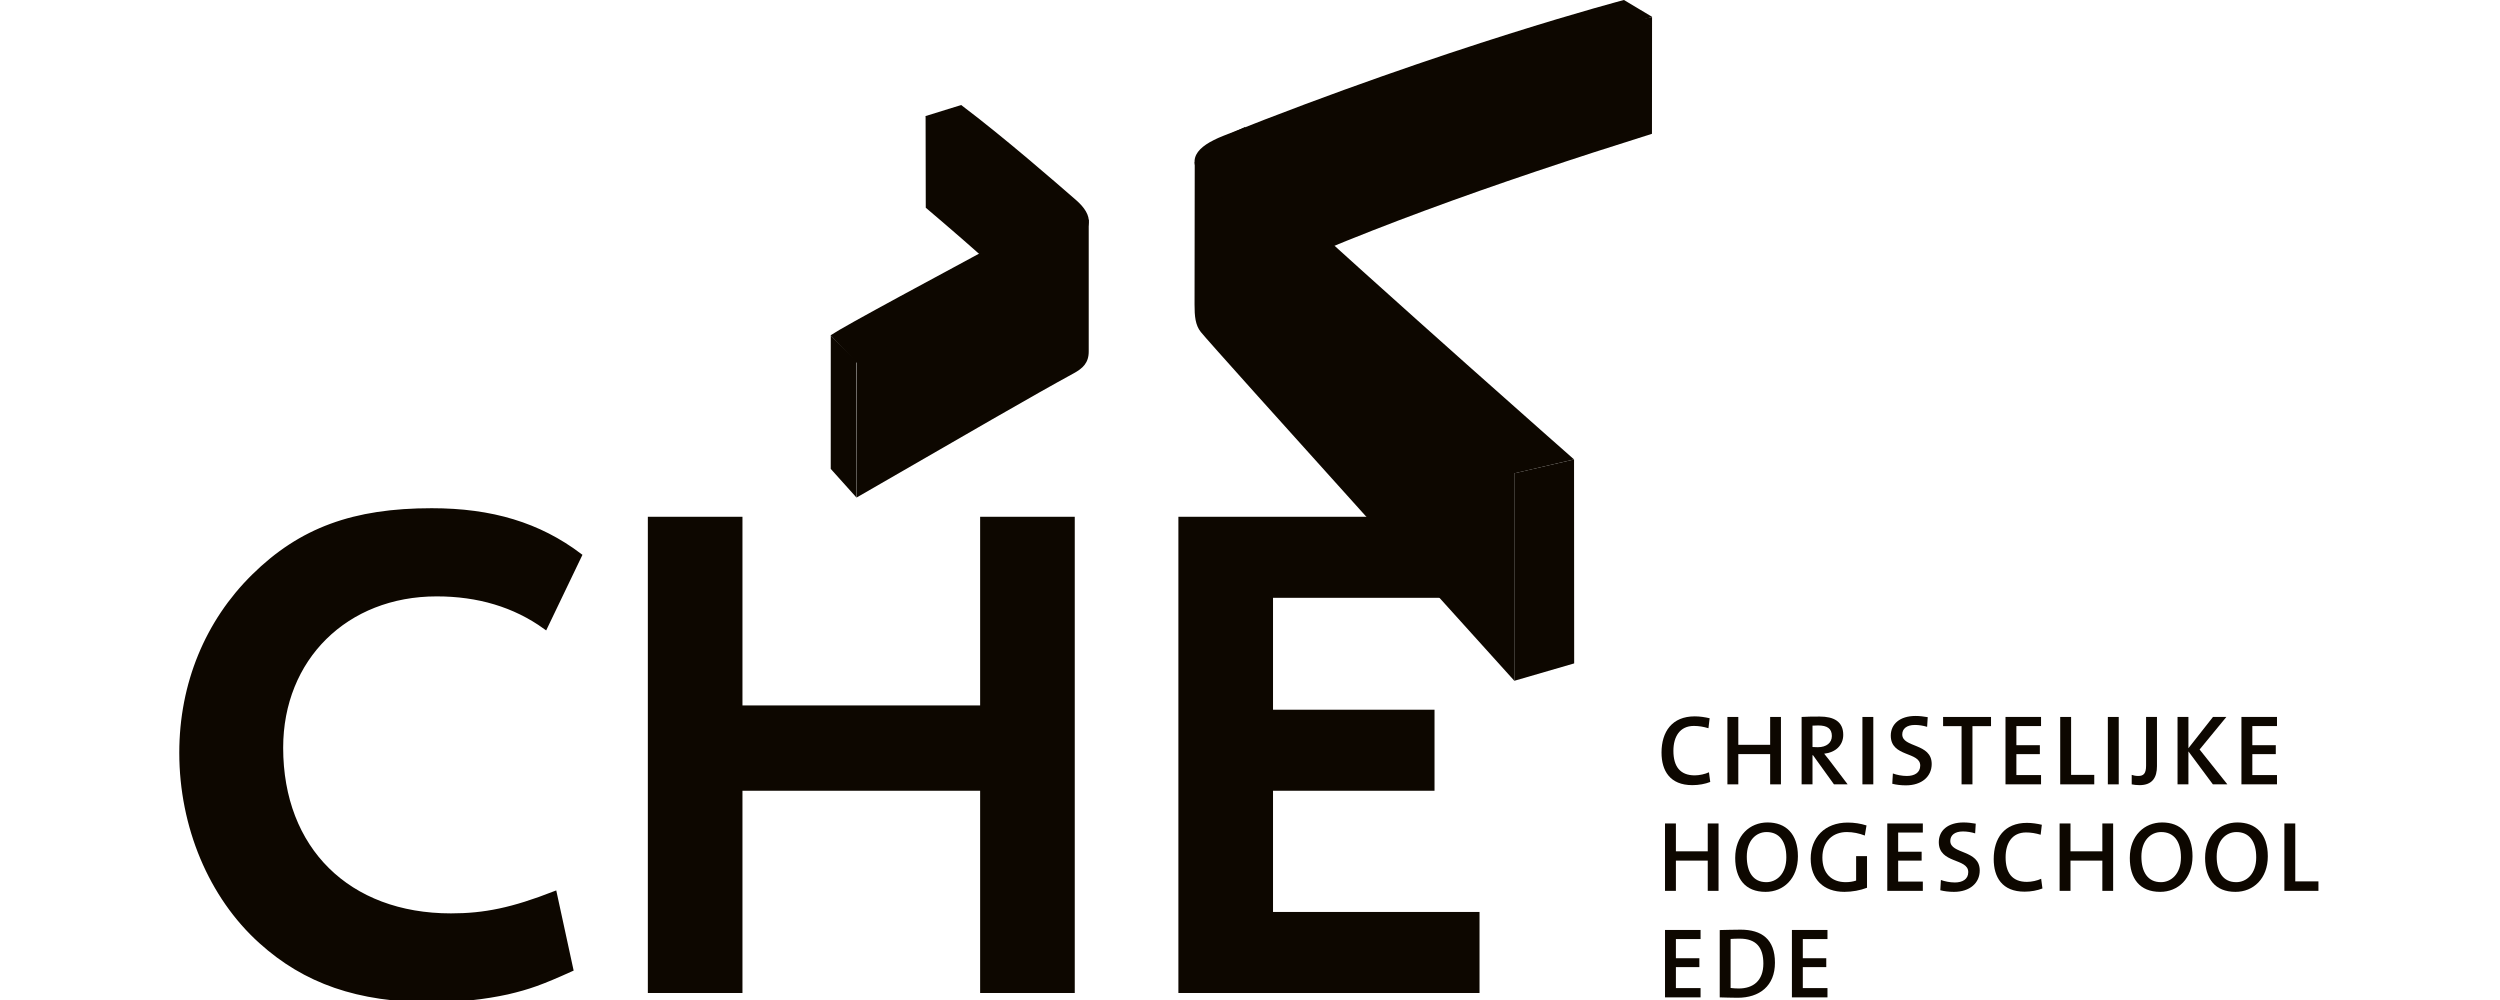 <svg width="1000" height="400" viewBox="0 0 1000 400" fill="none" xmlns="http://www.w3.org/2000/svg">
<g clip-path="url(#clip0_52_508)">
<path d="M218.121 250.785C205.825 241.929 191.249 237.637 174.67 237.637C138.367 237.637 112.351 263.365 112.351 299.099C112.351 339.687 139.222 366.268 180.386 366.268C193.822 366.268 204.969 363.982 221.834 357.406L228.408 387.71C216.406 393.139 211.542 394.85 202.97 396.862C193.822 398.857 183.816 400 172.669 400C143.228 400 122.073 392.57 104.348 376.563C84.343 358.555 72.626 330.535 72.626 301.094C72.626 273.661 82.913 248.79 101.494 230.491C120.36 211.911 141.512 204.199 172.67 204.199C196.682 204.199 215.545 209.913 231.836 222.203L218.121 250.785Z" fill="#0D0700" stroke="#0D0700" stroke-width="1.83"/>
<path d="M392.971 396.282V315.384H296.068V396.282H260.053V207.625H296.068V283.091H392.971V207.625H428.987V396.282H392.971Z" fill="#0D0700" stroke="#0D0700" stroke-width="1.83"/>
<path d="M472.272 396.282V207.625H587.185V238.211H508.292V284.802H572.894V315.384H508.292V365.698H590.897V396.281L472.272 396.282Z" fill="#0D0700" stroke="#0D0700" stroke-width="1.83"/>
<path d="M629.617 183.781L629.668 265.36L605.705 272.324V189.322L629.617 183.781Z" fill="#0D0700"/>
<path d="M370.238 46.416L370.306 83.09C370.306 83.09 417.669 123.054 419.155 128.695C420.642 134.337 426.877 85.939 426.877 85.939L389.464 46.147L370.238 46.416Z" fill="#0D0700"/>
<path d="M332.309 134.195L332.293 187.553L342.591 199.024L342.544 144.431L332.309 134.195Z" fill="#0D0700"/>
<path d="M660.821 6.806C660.821 6.806 587.197 21.256 489.19 64.114L489.75 117.838C538.841 94.107 597.77 73.304 660.786 53.522L660.821 6.806Z" fill="#0D0700"/>
<path d="M429.282 91.211L428.571 93.003C428.807 92.879 429.044 92.758 429.282 92.634V91.211Z" fill="#0D0700"/>
<path d="M435.489 87.954L433.058 87.067C433.058 83.373 430.569 87.963 430.569 87.963L429.281 91.21V92.632C429.044 92.757 428.806 92.876 428.571 93.001C400.654 107.43 371.728 123.996 342.669 143.028L342.638 199.015C386.919 173.472 413.5 158.03 429.419 149.364C433.072 147.374 435.557 145.162 435.489 140.438C435.453 137.992 435.489 97.047 435.489 87.954Z" fill="#0D0700"/>
<path d="M489.06 54.927L498.109 50.766L492.839 66.905L520.728 95.397L610.325 177.924L605.706 189.406V272.284C605.706 272.284 485.104 138.802 480.319 132.794C478.109 130.016 477.818 126.452 477.818 121.803C477.818 102.946 477.893 64.849 477.893 64.849L489.06 54.927Z" fill="#0D0700"/>
<path d="M430.371 79.979C422.308 72.991 401.872 55.132 384.473 42.009L370.192 46.436C370.192 46.436 394.693 64.981 414.78 84.979C415.966 86.158 416.397 88.077 414.423 89.144C372.511 111.813 338.596 129.894 332.237 134.113L342.67 145.138C342.67 145.138 386.547 120.599 428.348 97.355C437.625 92.199 437.513 86.168 430.371 79.979Z" fill="#0D0700"/>
<path d="M500.908 62.361C510.456 58.396 578.755 30.589 660.869 6.757L649.588 0C649.588 0 580.085 18.145 489.238 54.367C478.682 58.578 473.502 63.994 482.28 72.775C522.423 112.923 563.972 153.469 605.652 189.351L629.627 183.771C629.627 183.771 558.7 121.382 500.962 68.445C497.896 65.634 498.51 63.356 500.908 62.361Z" fill="#0D0700"/>
<path d="M676.95 314.06C667.923 314.06 664.609 308.228 664.609 301.037C664.609 292.652 668.841 286.541 677.909 286.541C679.907 286.541 681.981 286.865 683.857 287.302L683.379 291.293C681.424 290.696 679.505 290.372 677.55 290.372C671.916 290.372 669.361 294.687 669.361 300.32C669.361 306.59 672.036 310.149 677.909 310.149C679.745 310.149 682.101 309.626 683.579 308.91L684.096 312.781C682.064 313.583 679.546 314.06 676.95 314.06Z" fill="#0D0700"/>
<path d="M708.062 313.742V301.64H695.323V313.742H690.966V286.781H695.323V297.923H708.062V286.781H712.376V313.742H708.062Z" fill="#0D0700"/>
<path d="M733.586 313.742L725.196 302.077H725V313.742H720.646V286.781C722.601 286.661 724.838 286.621 727.877 286.621C733.468 286.621 737.299 288.577 737.299 293.932C737.299 298.247 734.064 301.003 729.67 301.482C730.43 302.437 731.271 303.477 731.947 304.358L739.058 313.743L733.586 313.742ZM727.273 290.18C726.434 290.18 725.636 290.219 724.999 290.254V298.803C725.397 298.843 726.156 298.883 727.116 298.883C730.629 298.883 732.744 297.087 732.744 294.409C732.745 291.453 730.906 290.18 727.273 290.18Z" fill="#0D0700"/>
<path d="M744.967 313.742V286.781H749.321V313.742H744.967Z" fill="#0D0700"/>
<path d="M762.339 314.14C760.383 314.14 758.465 313.901 756.91 313.503L757.149 309.388C758.667 309.95 760.784 310.389 762.739 310.389C765.693 310.389 768.092 309.149 768.092 306.233C768.092 300.56 756.311 302.959 756.311 294.25C756.311 289.618 759.946 286.383 766.213 286.383C767.813 286.383 769.448 286.582 771.087 286.866L770.848 290.737C769.291 290.254 767.571 289.982 765.974 289.982C762.62 289.982 760.903 291.54 760.903 293.773C760.903 299.168 772.682 297.167 772.682 305.597C772.682 310.547 768.774 314.14 762.339 314.14Z" fill="#0D0700"/>
<path d="M788.982 290.458V313.742H784.625V290.458H777.237V286.781H796.409V290.458H788.982Z" fill="#0D0700"/>
<path d="M802.202 313.742V286.781H816.419V290.419H806.553V298.088H815.942V301.641H806.553V310.031H816.419V313.743L802.202 313.742Z" fill="#0D0700"/>
<path d="M824.084 313.742V286.781H828.441V309.95H837.704V313.742H824.084Z" fill="#0D0700"/>
<path d="M843.137 313.742V286.781H847.494V313.742H843.137Z" fill="#0D0700"/>
<path d="M855.799 314.06C854.52 314.06 853.52 313.901 852.684 313.742V309.951C853.363 310.189 854.321 310.388 855.278 310.388C857.316 310.388 858.433 309.547 858.433 306.272V286.78H862.787V306.471C862.789 310.946 860.989 314.06 855.799 314.06Z" fill="#0D0700"/>
<path d="M885.153 313.742L875.367 300.559V313.742H871.016V286.781H875.367V299.287L885.193 286.781H890.545L879.838 299.804L890.946 313.742H885.153Z" fill="#0D0700"/>
<path d="M896.574 313.742V286.781H910.797V290.419H900.932V298.088H910.317V301.641H900.932V310.031H910.797V313.743L896.574 313.742Z" fill="#0D0700"/>
<path d="M683.099 356.342V344.246H670.359V356.342H666.005V329.386H670.359V340.528H683.099V329.386H687.416V356.342H683.099Z" fill="#0D0700"/>
<path d="M706.226 356.746C698.041 356.746 694.081 351.43 694.081 343.165C694.081 334.218 699.917 328.982 707.025 328.982C714.293 328.982 719.167 333.496 719.167 342.523C719.167 351.47 713.378 356.746 706.226 356.746ZM706.627 332.82C702.471 332.82 698.717 336.174 698.717 342.642C698.717 348.759 701.232 352.869 706.544 352.869C710.538 352.869 714.534 349.674 714.534 342.961C714.534 336.457 711.658 332.82 706.627 332.82Z" fill="#0D0700"/>
<path d="M745.926 334.217C743.69 333.342 741.211 332.819 738.733 332.819C733.304 332.819 728.952 336.332 728.952 343.005C728.952 349.236 732.502 352.868 738.297 352.868C739.852 352.868 741.211 352.629 742.45 352.231V342.442H746.804V355.107C744.127 356.142 740.852 356.744 737.774 356.744C729.43 356.744 724.276 351.753 724.276 343.442C724.276 335.091 729.867 329.026 739.094 329.026C741.691 329.026 744.247 329.424 746.603 330.18L745.926 334.217Z" fill="#0D0700"/>
<path d="M754.912 356.342V329.386H769.132V333.018H759.266V340.687H768.652V344.246H759.266V352.631H769.132V356.343H754.912V356.342Z" fill="#0D0700"/>
<path d="M781.55 356.746C779.594 356.746 777.676 356.501 776.121 356.104L776.36 351.994C777.878 352.551 779.995 352.989 781.95 352.989C784.904 352.989 787.303 351.756 787.303 348.834C787.303 343.166 775.521 345.559 775.521 336.856C775.521 332.217 779.157 328.983 785.424 328.983C787.024 328.983 788.659 329.188 790.298 329.467L790.059 333.344C788.502 332.86 786.782 332.582 785.185 332.582C781.831 332.582 780.114 334.14 780.114 336.374C780.114 341.768 791.893 339.773 791.893 348.198C791.894 353.147 787.983 356.746 781.55 356.746Z" fill="#0D0700"/>
<path d="M809.83 356.667C800.804 356.667 797.486 350.834 797.486 343.644C797.486 335.258 801.721 329.147 810.789 329.147C812.784 329.147 814.859 329.466 816.737 329.904L816.26 333.9C814.305 333.298 812.383 332.98 810.428 332.98C804.797 332.98 802.242 337.294 802.242 342.928C802.242 349.198 804.916 352.751 810.789 352.751C812.625 352.751 814.979 352.233 816.459 351.511L816.976 355.388C814.943 356.183 812.425 356.667 809.83 356.667Z" fill="#0D0700"/>
<path d="M840.94 356.342V344.246H828.2V356.342H823.846V329.386H828.2V340.528H840.94V329.386H845.257V356.342H840.94Z" fill="#0D0700"/>
<path d="M864.067 356.746C855.881 356.746 851.925 351.43 851.925 343.165C851.925 334.218 857.76 328.982 864.868 328.982C872.136 328.982 877.007 333.496 877.007 342.523C877.008 351.47 871.219 356.746 864.067 356.746ZM864.468 332.82C860.312 332.82 856.557 336.174 856.557 342.642C856.557 348.759 859.075 352.869 864.388 352.869C868.381 352.869 872.375 349.674 872.375 342.961C872.376 336.457 869.499 332.82 864.468 332.82Z" fill="#0D0700"/>
<path d="M894.181 356.746C885.993 356.746 882.039 351.43 882.039 343.165C882.039 334.218 887.872 328.982 894.98 328.982C902.25 328.982 907.123 333.496 907.123 342.523C907.122 351.47 901.329 356.746 894.181 356.746ZM894.579 332.82C890.429 332.82 886.675 336.174 886.675 342.642C886.675 348.759 889.187 352.869 894.499 352.869C898.496 352.869 902.489 349.674 902.489 342.961C902.489 336.457 899.613 332.82 894.579 332.82Z" fill="#0D0700"/>
<path d="M913.753 356.342V329.386H918.107V352.551H927.373V356.342H913.753Z" fill="#0D0700"/>
<path d="M666.005 398.948V371.985H680.225V375.624H670.359V383.293H679.745V386.846H670.359V395.236H680.225V398.948H666.005Z" fill="#0D0700"/>
<path d="M695.04 399.107C692.284 399.107 690.009 398.988 687.892 398.948V372.025C690.009 371.985 693.125 371.866 696.239 371.866C704.746 371.866 709.979 375.743 709.979 385.089C709.98 394.355 703.826 399.107 695.04 399.107ZM695.919 375.46C694.6 375.46 693.202 375.506 692.244 375.579V395.191C693.125 395.31 694.441 395.396 695.481 395.396C701.27 395.396 705.343 392.315 705.343 385.408C705.344 379.018 702.51 375.46 695.919 375.46Z" fill="#0D0700"/>
<path d="M716.766 398.948V371.985H730.989V375.624H721.123V383.293H730.508V386.846H721.123V395.236H730.989V398.948H716.766Z" fill="#0D0700"/>
</g>
<defs>
<clipPath id="clip0_52_508">
<rect width="1000" height="400" fill="white"/>
</clipPath>
</defs>
</svg>
